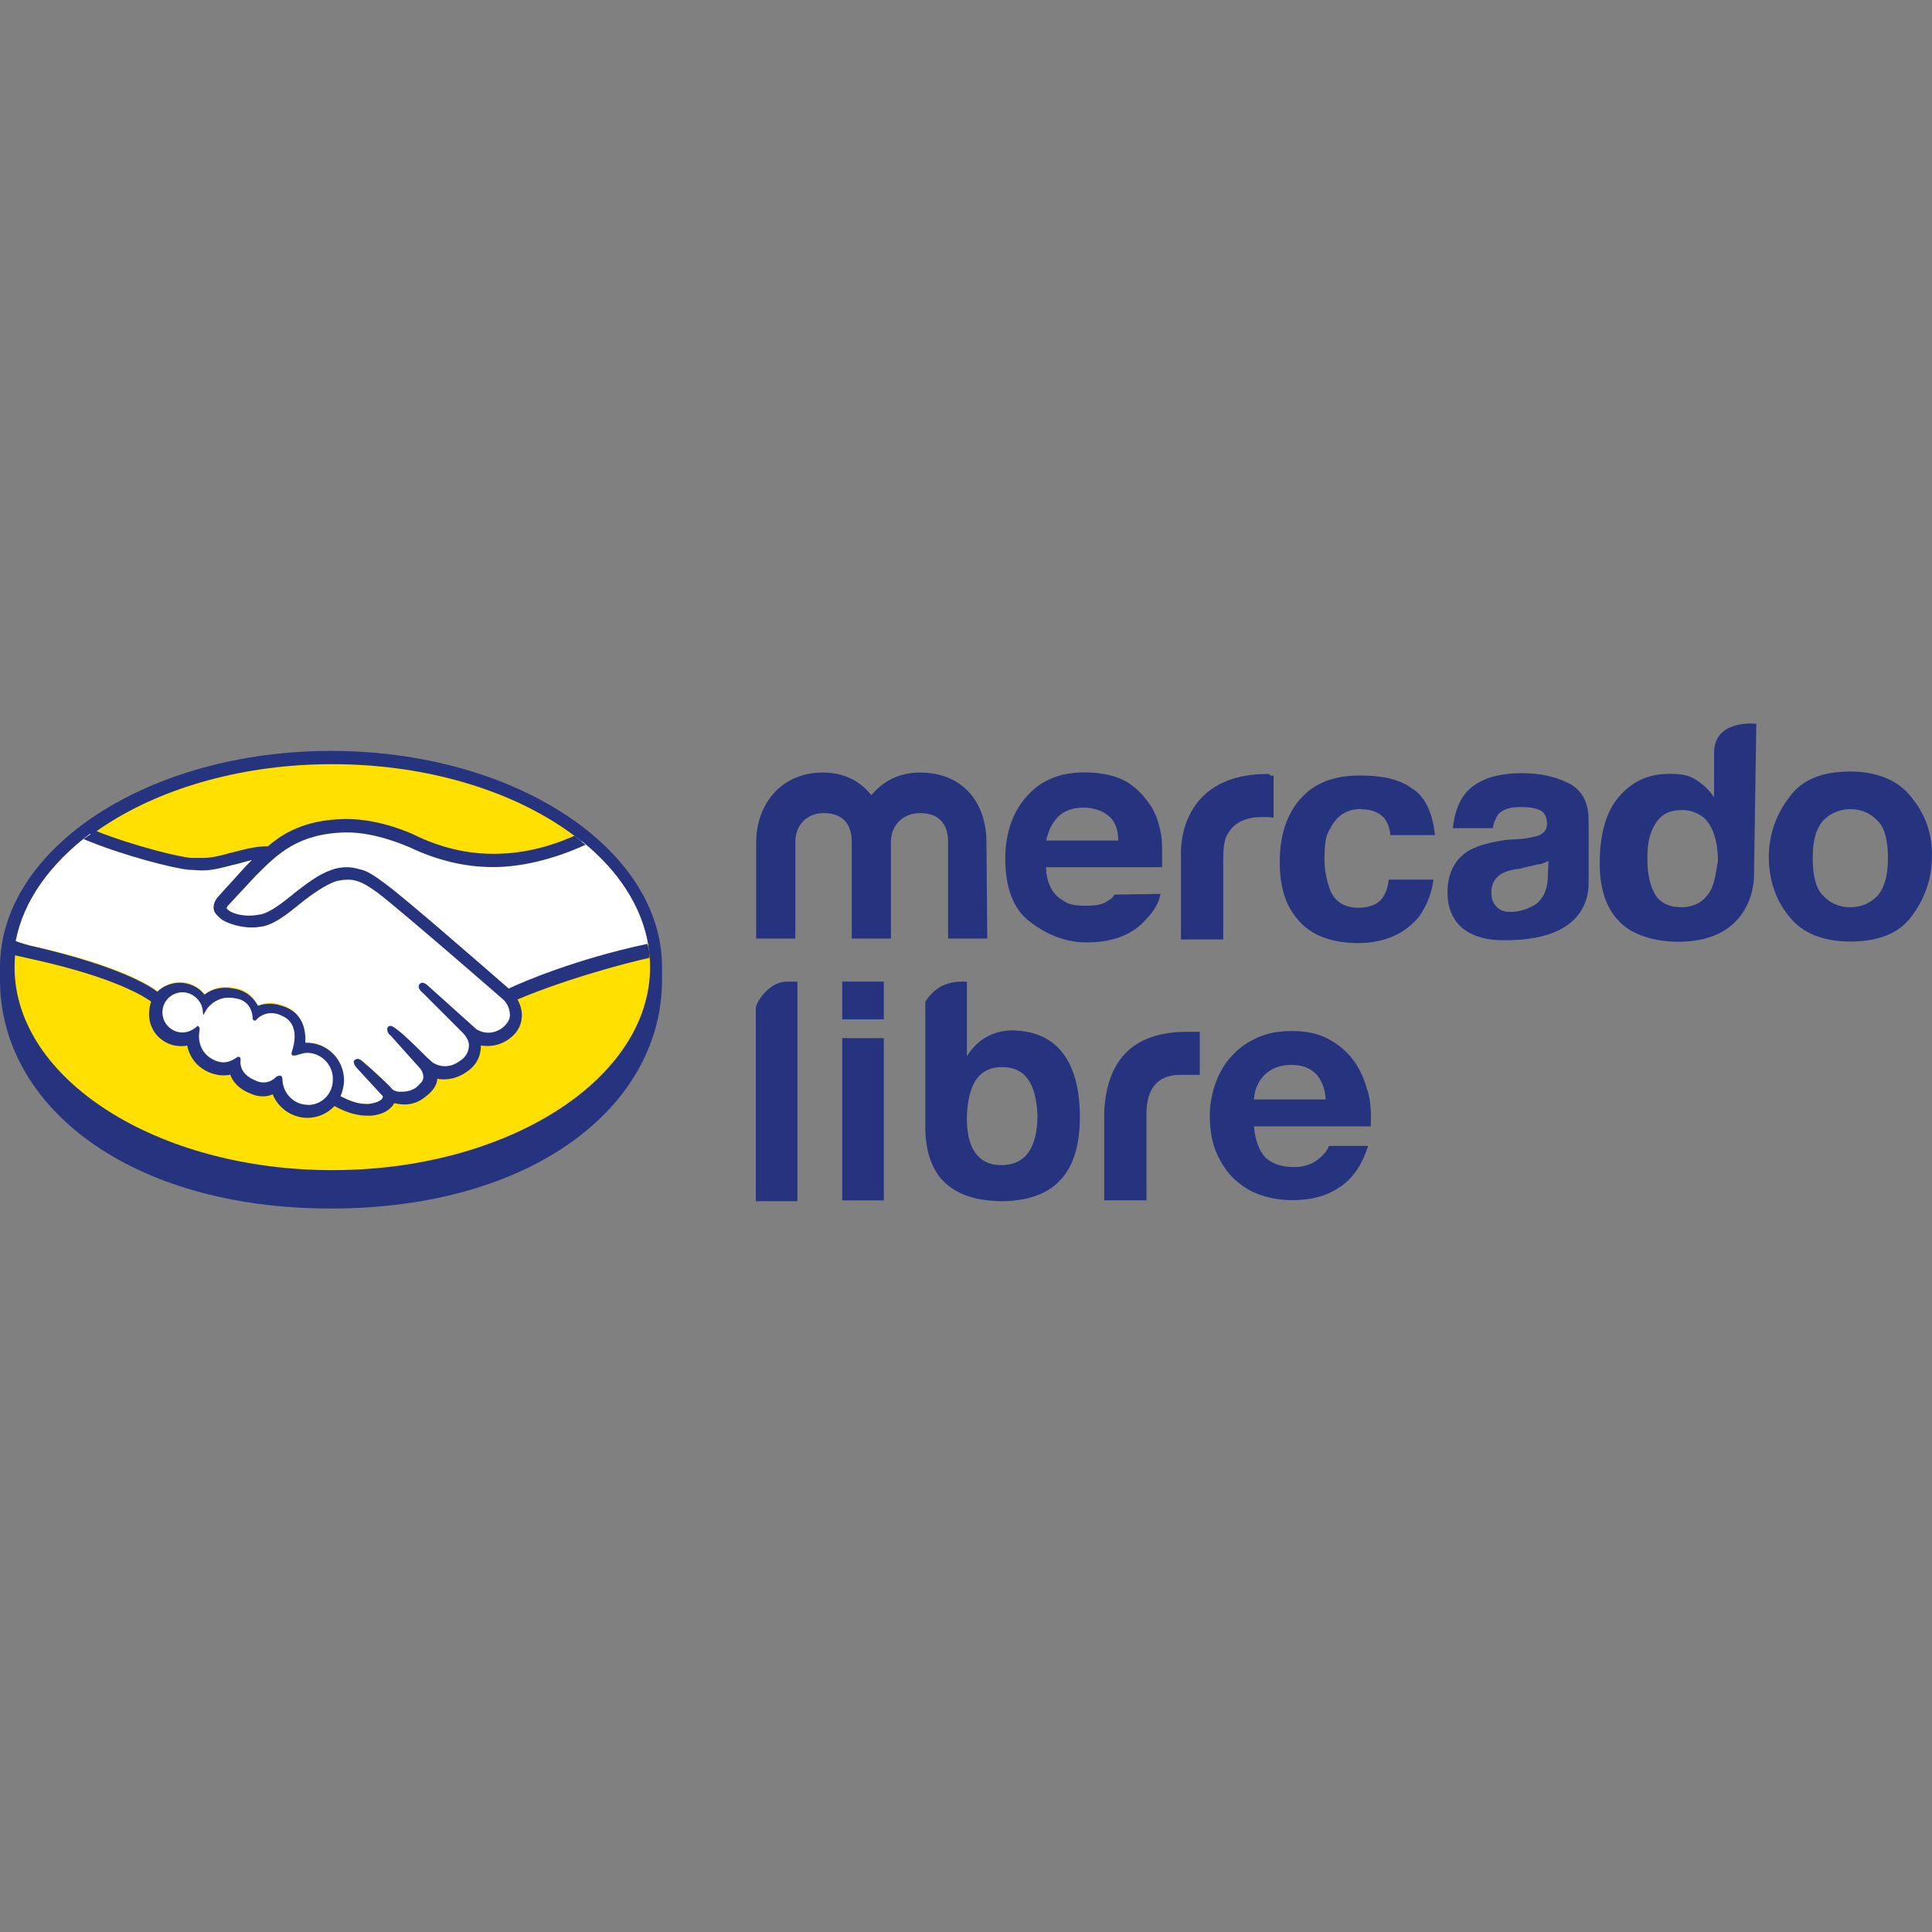 <?xml version="1.0" encoding="UTF-8"?>
<svg id="Capa_1" data-name="Capa 1" xmlns="http://www.w3.org/2000/svg" viewBox="0 0 150 150">
  <rect x="0" y="0" width="150" height="150" fill="#808080" stroke="none"/>
  <defs>
    <style>
      .cls-1 {
        fill: #ffe000;
      }

      .cls-2 {
        fill: #fff;
      }

      .cls-3 {
        fill: #26337f;
      }
    </style>
  </defs>
  <g>
    <g>
      <rect class="cls-3" x="65.39" y="76.21" width="3.23" height="2.93"/>
      <path class="cls-3" d="M61.06,76.21h.85v17.05h-3.23v-14.97c0-.48,1.04-2.07,2.37-2.07h.01Z"/>
      <path class="cls-3" d="M78.72,79.99h0c-1.58,0-2.8.67-3.65,2.01v-5.79h-.37c-1.58,0-2.43.85-2.86,1.58v9.68c0,3.84,2.01,5.79,6.03,5.79,4.02-.06,5.97-2.25,5.97-6.51s-1.71-6.64-5.12-6.75h0ZM77.74,90.46c-1.82,0-2.74-1.34-2.67-3.9.13-2.5.98-3.71,2.74-3.71s2.62,1.22,2.74,3.71c0,2.62-.98,3.9-2.8,3.9Z"/>
      <path class="cls-3" d="M85.72,86.56c.13-4.14,2.13-6.45,6.45-6.45h.98v3.34h-1.52c-1.82,0-2.62,1.15-2.62,3.04v6.7h-3.28s0-6.64,0-6.64Z"/>
      <path class="cls-3" d="M106.17,84.68c-.24-.91-.61-1.71-1.1-2.37-.48-.67-1.15-1.22-1.95-1.65-.79-.43-1.76-.61-2.8-.61-.98,0-1.82.13-2.62.48s-1.46.79-2.01,1.4c-.55.55-.98,1.28-1.28,2.07s-.48,1.71-.48,2.62c0,.98.13,1.89.43,2.67s.73,1.46,1.28,2.07c.55.55,1.22,1.04,2.01,1.34.79.3,1.71.48,2.67.48,1.46,0,2.62-.3,3.65-.98,1.04-.67,1.76-1.71,2.25-3.23h-3.04c-.13.37-.43.73-.91,1.09-.48.37-1.1.55-1.76.55-.98,0-1.71-.24-2.25-.73h0c-.48-.48-.79-1.28-.91-2.43h9.07c.06-.98,0-1.95-.24-2.8v.02ZM97.34,85.35c.06-.24.06-.55.18-.85.13-.3.24-.55.48-.85.18-.24.48-.48.85-.67.37-.18.85-.3,1.4-.3.85,0,1.46.24,1.89.67h0c.43.43.73,1.09.79,2.01h-5.6.01Z"/>
      <rect class="cls-3" x="65.39" y="80.6" width="3.23" height="12.6"/>
    </g>
    <g>
      <path class="cls-3" d="M148.41,61.91c-.98-1.28-2.62-2.01-4.75-2.01s-3.77.61-4.75,2.01c-.98,1.28-1.58,2.86-1.58,4.62s.55,3.41,1.58,4.62c.98,1.28,2.62,1.95,4.75,1.95s3.77-.61,4.75-1.95c.98-1.28,1.58-2.86,1.58-4.62.06-1.71-.48-3.28-1.58-4.62ZM145.85,69.46c-.55.61-1.28.98-2.19.98s-1.65-.37-2.19-.98c-.55-.61-.73-1.65-.73-2.86,0-1.28.24-2.19.73-2.8.55-.61,1.28-.98,2.19-.98s1.65.37,2.19.98c.55.61.73,1.65.73,2.8s-.18,2.13-.73,2.86Z"/>
      <path class="cls-3" d="M136.36,56.19s-3.28-.37-3.28,2.25v3.47c-.37-.55-.79-.98-1.46-1.4-.55-.37-1.28-.43-2.01-.43-1.65,0-2.93.61-3.95,1.82-.98,1.15-1.46,2.93-1.46,5.12,0,1.82.43,3.41,1.46,4.45.98,1.15,2.93,1.65,4.62,1.65,6.03,0,5.9-5.12,5.9-5.12,0,0,.18-11.81.18-11.81ZM132.59,69.46c-.43.61-1.15.98-2.07.98s-1.65-.37-2.01-.98c-.43-.73-.61-1.65-.61-2.86,0-1.09.18-1.95.61-2.62.43-.73,1.09-1.09,2.07-1.09.61,0,1.15.18,1.65.55.73.61,1.15,1.82,1.15,3.41-.18,1.09-.3,2.01-.79,2.62h0Z"/>
      <path class="cls-3" d="M123.33,63.8c.06-1.34-.43-2.43-1.52-2.98h0c-1.09-.55-2.25-.79-3.65-.79-2.07,0-3.6.55-4.45,1.65-.55.73-.79,1.58-.91,2.62h3.1c.06-.43.24-.79.43-1.09.37-.37.91-.55,1.65-.55s1.15.06,1.58.24c.37.18.55.55.55,1.09,0,.43-.24.73-.73.91-.24.06-.73.18-1.28.24l-1.1.06c-1.28.18-2.19.43-2.86.79-1.15.61-1.76,1.82-1.76,3.28,0,1.15.37,2.07,1.1,2.74.73.61,1.65.91,2.8.98,7.12.24,7.06-3.77,7.06-4.56v-4.62h0ZM120.18,67.94c0,1.09-.37,1.82-.91,2.25-.61.37-1.28.61-1.95.61-.43,0-.79-.06-1.1-.37-.3-.3-.43-.61-.43-1.15,0-.61.24-1.09.73-1.4.24-.18.79-.37,1.46-.43l.73-.18c.37-.06.61-.18.91-.18.18-.06.43-.18.61-.24l-.06,1.1h.01Z"/>
      <path class="cls-3" d="M105.69,62.83c.79,0,1.4.24,1.82.73.24.37.43.79.43,1.28h3.47c-.18-1.76-.79-3.04-1.82-3.65-.98-.73-2.37-.98-4.02-.98-1.95,0-3.47.55-4.56,1.76-1.1,1.22-1.65,2.86-1.65,4.93,0,1.95.43,3.41,1.46,4.56.98,1.15,2.56,1.76,4.62,1.76s3.65-.73,4.75-2.07c.61-.91.98-1.82,1.1-2.86h-3.47c-.06.61-.24,1.15-.61,1.58-.37.37-.91.61-1.76.61-1.1,0-1.95-.55-2.25-1.58-.18-.55-.37-1.28-.37-2.19s.06-1.76.37-2.25c.55-1.1,1.28-1.65,2.5-1.65"/>
      <path class="cls-3" d="M98.44,60.09c-7.24,0-6.75,6.4-6.75,6.4v6.45h3.28v-6.03c0-.98.06-1.76.37-2.19.43-.79,1.28-1.28,2.62-1.28h.37c.18,0,.37,0,.55.06v-3.28h-.24c-.04-.08-.1-.13-.18-.13"/>
      <path class="cls-3" d="M86.08,69.89c-.43.37-1.09.43-1.82.43s-1.28-.06-1.76-.43c-.79-.43-1.28-1.4-1.28-2.56h9.01c0-1.09,0-1.95-.06-2.43-.18-.98-.43-1.82-.98-2.56-.55-.79-1.28-1.46-2.07-1.82-.79-.37-1.82-.55-2.93-.55-1.82,0-3.28.55-4.38,1.76-1.09,1.15-1.76,2.8-1.76,4.93,0,2.25.61,3.95,1.95,4.93,1.28.98,2.74,1.58,4.38,1.58,2.01,0,3.6-.61,4.62-1.82.61-.61.98-1.28,1.1-1.95l-3.6.06c-.06.18-.24.37-.43.43ZM82.13,63.43c.43-.43,1.1-.73,1.95-.73.73,0,1.4.18,1.95.61.55.43.79,1.1.79,1.95h-5.6c.18-.73.43-1.34.91-1.82Z"/>
      <path class="cls-3" d="M76.65,72.87h-3.04v-7.49c0-.73-.18-2.25-2.19-2.25-1.28,0-2.25.91-2.25,2.25v7.49h-3.04v-7.49c0-.73-.18-2.25-2.19-2.25-1.28,0-2.19.91-2.19,2.25v7.49h-3.04v-7.42c0-3.1,2.01-5.47,5.17-5.47,1.58,0,2.86.61,3.77,1.76.91-1.1,2.19-1.76,3.77-1.76,3.28,0,5.17,2.25,5.17,5.47,0,0,.06,7.42.06,7.42Z"/>
    </g>
  </g>
  <g>
    <path class="cls-3" d="M51.4,75.09c0-9.23-11.5-16.79-25.7-16.79S0,65.87,0,75.09v.98c0,9.82,10.04,17.76,25.7,17.76s25.7-7.94,25.7-17.76v-.98Z"/>
    <path class="cls-1" d="M50.47,75.09c0,8.69-11.06,15.76-24.67,15.76S1.13,83.78,1.13,75.09s11.06-15.76,24.67-15.76,24.67,7.07,24.67,15.76Z"/>
    <g>
      <path class="cls-2" d="M17.6,70.12s-.27.27-.1.48c.38.48,1.56.75,2.81.48.7-.16,1.68-.92,2.54-1.61.98-.75,1.94-1.56,2.91-1.83,1.03-.33,1.68-.16,2.11-.05.48.16,1.03.48,1.94,1.13,1.68,1.24,8.47,7.18,9.67,8.21.92-.43,5.13-2.21,10.85-3.51-.48-3.02-2.32-5.83-5.13-8.09-3.89,1.61-8.69,2.48-13.39.22,0,0-2.54-1.18-5.07-1.13-3.72.1-5.29,1.68-7.01,3.4l-2.11,2.32h-.01Z"/>
      <path class="cls-2" d="M39.19,77.58c-.05-.05-7.99-6.96-9.77-8.31-1.03-.75-1.61-.98-2.21-1.08-.33-.05-.75,0-1.08.1-.81.22-1.94.98-2.91,1.73-1.03.81-1.94,1.56-2.81,1.73-1.13.27-2.48-.05-3.07-.48-.27-.16-.43-.38-.53-.6-.22-.53.22-.98.27-1.03l2.16-2.38.75-.75c-.7.1-1.35.27-1.99.43-.81.22-1.56.43-2.32.43-.33,0-2.06-.27-2.38-.38-1.99-.53-3.72-1.08-6.31-2.26-3.07,2.32-5.18,5.18-5.78,8.37.43.1,1.18.33,1.46.38,7.01,1.56,9.17,3.19,9.6,3.51.43-.48,1.03-.75,1.73-.75.75,0,1.46.38,1.89.98.38-.33.98-.6,1.68-.6.33,0,.65.05,1.03.16.81.27,1.18.81,1.4,1.3.27-.1.6-.22.98-.22s.75.1,1.18.27c1.3.53,1.51,1.83,1.4,2.81h.27c1.56,0,2.81,1.24,2.81,2.81,0,.48-.1.92-.33,1.3.43.22,1.46.75,2.43.65.75-.1,1.03-.33,1.13-.48.05-.1.16-.22.05-.33l-1.99-2.21s-.33-.33-.22-.43.33.05.48.16c1.03.86,2.21,2.11,2.21,2.11,0,0,.1.16.53.27.38.05,1.08,0,1.56-.38.1-.1.27-.22.33-.33.48-.65-.05-1.3-.05-1.3l-2.32-2.59s-.33-.33-.22-.43.33.05.48.16c.75.6,1.78,1.68,2.76,2.64.22.16,1.08.7,2.21-.05.7-.48.86-1.03.81-1.46-.05-.53-.48-.98-.48-.98l-3.13-3.19s-.33-.27-.22-.43c.1-.1.33.05.48.16,1.03.86,3.72,3.34,3.72,3.34.05,0,.98.7,2.16-.05.43-.27.7-.65.7-1.13.05-.7-.53-1.18-.53-1.18h-.01Z"/>
      <path class="cls-2" d="M23.92,81.62c-.48,0-1.03.27-1.08.27s0-.22.05-.33.7-2.06-.86-2.76c-1.18-.53-1.94.05-2.16.33-.05.05-.1.05-.1,0,0-.33-.16-1.3-1.24-1.61-1.51-.48-2.43.6-2.69.98-.1-.86-.81-1.51-1.73-1.51-.98,0-1.73.75-1.73,1.73s.75,1.73,1.73,1.73c.48,0,.86-.16,1.18-.48v.05c-.05.43-.22,1.99,1.4,2.59.65.27,1.18.05,1.68-.27.16-.1.16-.05.16.05-.05.38,0,1.24,1.24,1.73.92.38,1.46,0,1.78-.33.16-.16.22-.1.22.1.05,1.13,1.03,2.06,2.16,2.06s2.16-.98,2.16-2.16-.98-2.16-2.16-2.16h-.01Z"/>
    </g>
    <path class="cls-3" d="M39.52,76.77c-2.43-2.11-8.04-7.01-9.6-8.15-.86-.65-1.46-1.03-1.99-1.13-.22-.05-.53-.16-.98-.16-.38,0-.81.05-1.24.22-.98.33-1.94,1.08-2.91,1.83l-.05.05c-.86.7-1.78,1.4-2.48,1.56-.33.05-.6.1-.92.1-.75,0-1.46-.22-1.73-.53-.05-.05,0-.16.1-.27l2.16-2.32c1.68-1.68,3.24-3.24,6.91-3.34h.16c2.26,0,4.53,1.03,4.8,1.13,2.16,1.03,4.32,1.56,6.53,1.56s4.7-.6,7.18-1.73c-.27-.22-.6-.48-.86-.7-2.21.98-4.27,1.4-6.31,1.4s-4.1-.48-6.1-1.46c-.1-.05-2.59-1.24-5.23-1.24h-.22c-3.07.05-4.8,1.13-5.93,2.11-1.13,0-2.11.33-2.97.53-.75.22-1.46.38-2.11.38h-.81c-.75,0-4.53-.92-7.51-2.11-.33.22-.6.43-.92.65,3.13,1.3,6.96,2.26,8.15,2.38.33,0,.7.05,1.08.05.81,0,1.56-.22,2.38-.43.48-.1.98-.27,1.46-.38l-.43.43-2.16,2.38c-.16.16-.53.65-.33,1.18.1.22.33.43.6.65.53.33,1.46.6,2.32.6.33,0,.65-.05.92-.1.92-.22,1.89-.98,2.86-1.78.81-.65,1.94-1.46,2.81-1.73.27-.05.53-.1.81-.1h.22c.6.05,1.13.27,2.16,1.03,1.78,1.35,9.72,8.26,9.77,8.31,0,0,.48.43.48,1.18,0,.38-.27.75-.65,1.03-.33.22-.7.33-1.03.33-.53,0-.92-.27-.92-.27,0,0-2.76-2.48-3.72-3.34-.16-.16-.33-.27-.48-.27-.1,0-.16.05-.22.1-.16.22,0,.48.22.65l3.19,3.19s.38.38.43.86c0,.53-.22.98-.75,1.3-.38.27-.75.38-1.13.38-.48,0-.81-.22-.92-.27l-.48-.43c-.81-.81-1.68-1.68-2.32-2.16-.16-.1-.33-.27-.48-.27-.05,0-.16,0-.22.1-.05.05-.1.22.05.48.05.1.16.16.16.16l2.32,2.59s.48.6.05,1.08l-.1.1-.22.22c-.38.33-.92.38-1.13.38h-.33c-.22-.05-.38-.1-.48-.22-.1-.16-1.3-1.3-2.26-2.11-.1-.1-.27-.22-.43-.22-.05,0-.16.05-.22.1-.16.22.1.53.22.65l1.99,2.16s0,.05-.05.16-.33.33-1.03.43h-.27c-.75,0-1.51-.38-1.94-.6.16-.38.27-.81.27-1.24,0-1.61-1.3-2.91-2.91-2.91h-.1c.05-.75-.05-2.16-1.51-2.76-.43-.16-.81-.27-1.24-.27-.33,0-.6.05-.92.16-.33-.6-.81-1.03-1.46-1.24-.38-.1-.7-.16-1.08-.16-.6,0-1.13.16-1.61.53-.47-.59-1.18-.92-1.94-.92-.65,0-1.3.27-1.73.7-.6-.48-3.02-1.99-9.55-3.51-.33-.05-1.03-.27-1.46-.43-.05.33-.1.7-.16,1.08,0,0,1.18.27,1.46.33,6.64,1.46,8.85,3.02,9.23,3.29-.1.33-.16.65-.16.98,0,1.4,1.13,2.48,2.48,2.48.16,0,.33,0,.48-.05.22,1.03.86,1.78,1.89,2.16.33.1.6.16.86.16.16,0,.38,0,.6-.05.16.48.6,1.08,1.56,1.46.33.16.65.22.98.22.27,0,.53-.05.75-.16.43,1.08,1.51,1.83,2.69,1.83.81,0,1.56-.33,2.11-.92.48.27,1.46.75,2.48.75h.38c1.03-.1,1.46-.53,1.68-.81.05-.05.05-.1.1-.16.22.05.48.1.81.1.53,0,1.08-.16,1.61-.6.53-.38.92-.92.92-1.4.16.05.38.05.53.05.53,0,1.13-.16,1.68-.53,1.03-.65,1.18-1.56,1.18-2.11.16.05.38.05.53.05.53,0,1.08-.16,1.56-.48.65-.43,1.03-1.03,1.08-1.73.05-.48-.1-.98-.33-1.4,1.73-.75,5.61-2.16,10.25-3.24,0-.38-.05-.7-.16-1.08-5.56,1.18-9.72,2.97-10.75,3.46h0ZM23.92,85.78c-1.08,0-1.94-.86-1.99-1.94,0-.1,0-.33-.22-.33-.1,0-.16.05-.27.1-.22.22-.53.43-.98.43-.22,0-.43-.05-.65-.16-1.13-.48-1.18-1.24-1.13-1.56,0-.1,0-.16-.05-.22l-.05-.05h-.05c-.05,0-.1,0-.22.1-.33.22-.65.33-.98.33-.16,0-.38-.05-.53-.1-1.51-.6-1.4-1.99-1.3-2.43,0-.1,0-.16-.05-.22l-.1-.1-.1.1c-.33.27-.7.43-1.08.43-.86,0-1.56-.7-1.56-1.56s.7-1.56,1.56-1.56c.75,0,1.46.6,1.56,1.35l.05.43.22-.38c0-.05.65-1.03,1.83-.98.22,0,.43.05.7.1.92.27,1.08,1.13,1.08,1.46,0,.22.16.22.16.22.05,0,.16-.05.16-.1.16-.16.53-.48,1.13-.48.27,0,.53.05.86.22,1.46.65.81,2.48.81,2.54-.1.33-.16.43,0,.53h.1c.05,0,.16,0,.27-.05.22-.05.48-.16.75-.16,1.08,0,1.99.92,1.99,1.99.05,1.18-.86,2.06-1.94,2.06h.02Z"/>
  </g>
</svg>